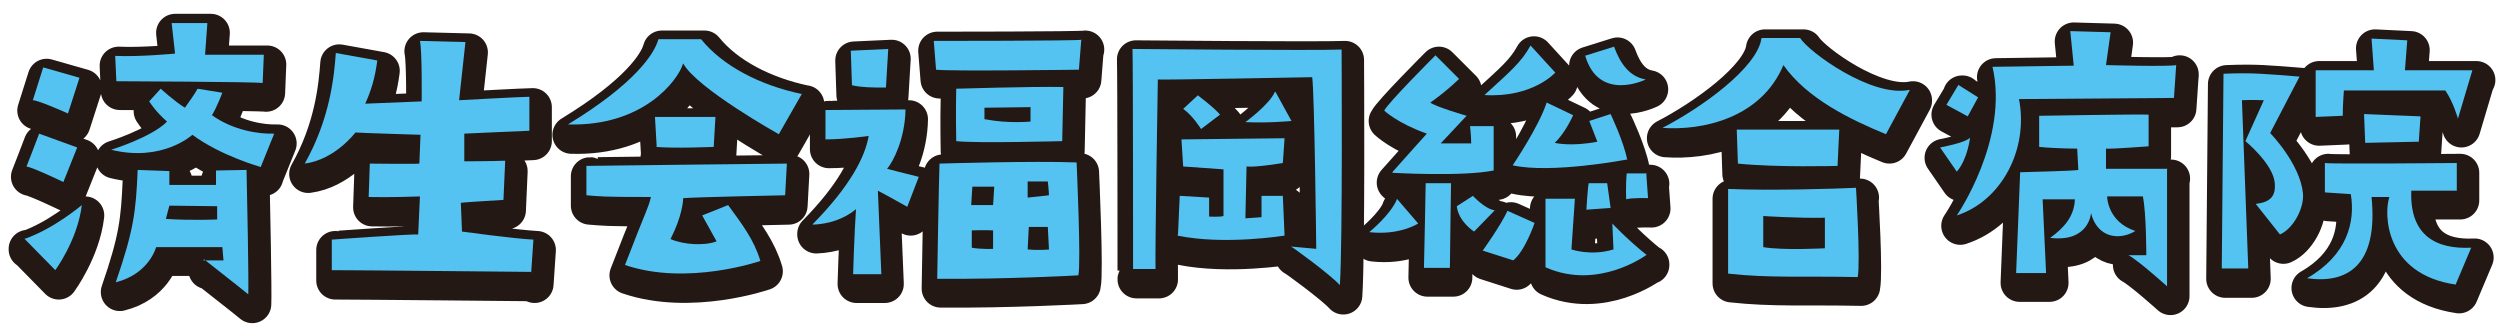 <?xml version="1.0" encoding="UTF-8"?> <svg xmlns="http://www.w3.org/2000/svg" id="_レイヤー_1" data-name="レイヤー_1" width="434" height="57" version="1.1" viewBox="0 0 434 57"><defs><style> .st0 { fill: #231814; stroke: #231814; stroke-linejoin: round; stroke-width: 6.6px; } .st1 { fill: #54c3f1; } </style></defs><g><path class="st0" d="M4.8,43.3c5.2-1.8,10-5.9,10-5.9-.7,6-4.6,11.3-4.6,11.3l-5.4-5.5ZM5.2,30.7s2-5.1,2.2-5.7l6.6,2.4-2.4,6s-5.2-2.5-6.4-2.7ZM12.4,21.5s-5.1-2.3-6.1-2.3l1.8-5.7,6.3,1.8-2,6.2ZM45.9,30.7s-6.9-1.9-11.9-5.6c0,0-5.2,4.8-14.1,2.6,0,0,7.1-2.2,9.7-4.9-.5-.4-2-1.8-3.1-3.5l2-2.2s2.4,2.2,4.2,3.3c.7-1,1.6-2.2,2.2-3.3l4.3.7s-.9,2.4-1.8,3.9c3.6,2.6,8.1,3.3,10.8,3.2l-2.3,5.7ZM31,11.1l-.6-5.4h6.2l-.4,5.5h10.2c0,.1-.2,4.9-.2,4.9-1.4-.2-25.4-.3-25.4-.3l-.2-4.4c4.1.2,10.4-.4,10.4-.4ZM36,46.9c.9,0,2.5,0,3.5,0l-.2-2.3h-11.5c0,.1-1.3,4.7-7,6.1,3.1-9,3.5-12.2,3.8-19.5l5.5.2v2.4h8.1v-2.5c0,0,5.3-.1,5.3-.1.1,3.8.4,19.7.3,21.6-1.3-1.1-6.1-4.8-7.7-6.1ZM38.3,39.9v-2.3c-.1,0-8.3-.1-8.3-.1l-.6,2.3c4.4.3,8.9.1,8.9.1Z"></path><path class="st0" d="M92.8,49s-30.1-.3-34.6-.3v-5.3c-.1,0,13.9-1,15-.9l.3-6.6s-5.5.2-8.9.1l.2-5.8s8,.1,8.6,0l.2-5s-9.8-.3-11.3-.4c0,0-3.5,4.7-8.8,5.4,4.4-7.8,5.1-15.1,5.4-19.2l7.2,1.3c-.4,3.1-1.1,5.3-2.1,7.5l9.8-.4s.1-8.8-.3-10.5l7.9.2-1.1,10.1s10.9-.6,12.2-.6v5.9c0,0-9.5.4-11.3.5v4.8c0,0,4.7,0,7.1-.1l-.3,6.8s-6.6.4-7.4.5l.2,5s8.7,1.2,12.4,1.4l-.4,5.9Z"></path><path class="st0" d="M139.8,18.1l-4,7s-14.3-8-16.6-12.3c-.9,3-7,11-20,10.6,11.5-7,15-12.2,15.7-14.8h7.4c3.8,4.7,10.3,8,17.4,9.5ZM109.1,47.8c3.8-9.9,4-9.7,4.5-11.8-8.6,0-8.6-.1-11.2-.3v-5.1c-.1,0,32.5-.4,34.8-.4l-.3,5.5s-15.1.3-17.7.5c0,.5-.2,3.2-2.2,7.1,2.3,1,5.9,1.2,8,.4l-2.5-4.5,4.5-1.8c2.4,3.3,4.5,6,5.6,9.7,0,0-12.7,4.4-23.5.7ZM114.6,27.2l-.3-5.1h10.5c0,0-.3,5.2-.3,5.2,0,0-6.9.3-10,0Z"></path><path class="st0" d="M141.7,40.6c6.5-6.6,9.1-11.7,9.7-15.3,0,0-4.1.6-7.5.6v-5.1c-.1,0,13.9-.1,13.9-.1-.1,5.1-2.1,9-3.2,10.3,0,0,3,.8,5.5,1.4l-2,5.2q-4.1-2.3-5.1-2.8l.6,14.5h-4.9c0,0,.2-6.9.5-11.3-2.1,1.8-4.9,2.6-7.5,2.7ZM148.3,10.5l6.5-.3-.4,6.7c-2.3,0-4.1,0-5.9-.4l-.2-6ZM188.3,8.7l-.4,5.1s-22.5.3-24.8,0l-.4-5s24.7,0,25.7-.2ZM187.8,49.5s-12.4.7-24.5.6c0,0,.3-18.1.4-20,0,0,16.5-.5,23.8-.2,0,0,.8,17.6.3,19.6ZM166.6,26.2s-.1-5.4,0-9.1c0,0,13.1-.4,18.6-.3l-.2,9.4s-15.1.4-18.4,0ZM173.3,34.1h-3.9c0-.1-.2,3.2-.2,3.2,1.8,0,3.8,0,3.8,0l.2-3.2ZM173,44.9v-3.1c-1.4-.1-3.7,0-3.7,0v3c1.6.3,3.7.2,3.7.2ZM171.6,22.5c4.1.8,7.9.4,7.9.4v-2.5c0,0-8,.1-8,.1v2ZM182.7,45l-.2-3.9h-3.3c0,.1-.2,3.9-.2,3.9,2.2.2,3.8,0,3.8,0ZM182.7,35.8c0-.7-.2-2.5-.2-2.5h-3.5v2.8c2.1-.2,3.7-.4,3.7-.4Z"></path><path class="st0" d="M201.6,15.6s-.5,30-.4,32.9h-3.9c0,.1,0-36.1-.1-38.2,0,0,31.6.3,36.3.1,0,0,.2,33.6-.3,40.9-1.5-1.7-8.3-6.7-8.5-6.7l4.4.4s-.3-26.9-.7-29.8c0,0-26.2.5-26.8.4ZM205.1,42.5l.3-6.7,5.1.3v3.3c.1,0,1.9.1,2.5-.1v-8.1c-.1,0-5.5-.4-7-.5l-.3-4.7,17.9-.2-.3,4.3s-4.8.8-6.3.6l-.2,9s1.7-.1,2.8-.2v-3.7h3.7l.3,6.9s-10.4,1.7-18.6,0ZM208.7,18.3s2.7,2,3.8,3.3l-3.3,2.5s-1.4-2.3-3.1-3.5l2.6-2.4ZM222,17.6l2.8,5.1s-3.9.4-8,.2c0,0,4.1-3,5.1-5.2Z"></path><path class="st0" d="M243.2,36.3l3.7,4.3s-3.2,2.1-8.5,1.5c0,0,3.7-3,4.8-5.7ZM242.3,31.7c1.4-1.6,6-6.7,6-6.7-5.1-1.8-7.4-4-7.4-4,.6-1.3,8.9-9.6,8.9-9.6l4.1,4.1c-2.6,2.5-5,4.1-5,4.1.8.7,6.3,2.3,6.3,2.3l-4.5,4.8h5.3c0-1.3-.2-3-.2-3h4.1v7.7c-5.5,1.1-17.5.4-17.5.4ZM248.1,33.5h4.4s-.2,13.2-.2,14.7h-4.5c0,0,.3-13.8.3-14.7ZM260.1,38.2l-3.6,3.7s-2.7-1.7-3-4.4l2.8-1.8s2,2.2,3.7,2.5ZM262.3,38.4l4.7,2.1s-1.6,4.8-3.7,6.5l-5.3-1.7s3.1-4.3,4.3-6.9ZM258.3,18.2c4.6-4.2,6.4-5.7,8-8.6l4.3,4.7s-3.9,4.4-12.3,3.9ZM283,29.4s-13.1,2.5-19.8,1c0,0,4.6-6.8,5.9-10.9l4.6,2.2s-1.3,3-3.2,4.8c0,0,2.8.7,7.4-.2l-1.4-3.6,3.7-1.2s2.3,4.8,2.9,8ZM286.5,45.9s-8.4,6.3-17.6,2.2v-11.9c0,0,5.1,0,5.1,0l-.6,8.8s3.4,1.2,7.3,0l-.2-4.5s2.5,2.7,6,5.5ZM275.7,11.4l5.1-1.6c1.1,3,2.7,5.2,5.5,5.7,0,0-8.1,4-10.5-4.1ZM276.4,33.6h3.2c0-.1.6,4.3.6,4.3l-4.2.3s.2-3.6.4-4.6ZM286.4,32l.3,4.2s-2.8-.1-3.8.2c0,0-.1-2.5.1-4.5h3.5Z"></path><path class="st0" d="M332.1,17.5l-4.1,7.6c-6.3-2.6-13.7-6.2-17.8-12-3.9,9.3-14.2,11.4-21,10.9,6.6-3.4,16.5-10.4,17.2-15.6h6.7c1.5,2.4,12.4,10.4,19,9ZM322.8,34.3s.8,12.9.3,15.5c-9.7-.2-15.2.2-22.5-.6v-14.7c7.2.3,17.9,0,22.3-.2ZM302.3,30.2l-.2-5.9h17.8c0-.1-.3,6.3-.3,6.3,0,0-10.5.3-17.3-.4ZM317.4,44.9v-5.3c-4.7.1-10.7-.3-10.7-.3v5.4c3.4.6,10.7.2,10.7.2Z"></path><path class="st0" d="M340.3,31.6l-2.9-4.2s4.4-.8,5.2-1.7c0,0-.4,3.7-2.3,5.9ZM340.6,16.4l3.5,2.2-1.8,3.3-3.7-2,2.1-3.5ZM378.4,12.9l-.4,5.9s-25.4.2-26.9.2c1.7,8.8-3.1,17.7-10.8,20.2,0,0,9.1-13.2,6.2-25.8,0,0,13.1-.2,14.1-.2l-.6-6,7,.2-.8,5.7s10.8.3,12.2,0ZM376.8,31.1s0,17.6,0,20.3c0,0-5-4.5-6.7-5.4,0,0,2.3,0,3.1,0,0,0,0-7.4-.6-10.2,0,0-5.2,0-6.2,0,0,0,0,4.4,4.9,6-2.8,1.7-6.6,1.2-7.7-3.1,0,0-.3,5.1-7.1,4.3,2.5-1.8,4.2-3.8,4.3-6.7h-5.6l.6,12.8h-5.2c0,0,.5-12.8.7-17.5,2.7-.1,8.8-.2,10.1-.4l-.2-3.7s-3.6,0-6.6-.3v-5.4c0,0,17.5-.3,19-.2v5.5c-.1,0-6.6.5-7.4.4v3.5s6.2,0,10.7,0Z"></path><path class="st0" d="M386.6,14.6c5-.2,6.9,0,13.2.5l-5.1,9.8s5.2,5.3,5.7,10.5c.2,2.6-1.7,6.1-4,7.1l-4.2-5.3c2.5-.3,3.5-1.3,3.3-3.6-.2-2.6-3.2-5.7-5.1-7.3,0,0,2.7-6,3.2-7.1,0,0-2.5-.1-3.8,0,0,0,.9,24.3,1.1,29.2h-4.6c0,0,.3-33.8.3-33.8ZM408.7,35.4l-4.5-.3v-5.1c1.1.2,22.9,0,22.9,0v4.8c.1,0-7.9,0-7.9,0-.3,7.8,4.3,10.2,10.4,9.9l-2.7,6.4c-12.3-1.8-12.5-12.3-11.5-15.2h-3.1c1.2,12-4.3,15.1-11.2,14.1,7-4,8.4-9.8,7.6-14.6ZM429.8,13.9l-2.5,8.4s-.8-2.9-2.2-4.9h-17.6s-.2,2.5-.2,4.4l-4.7.2v-8.1h10.1c0-.1-.4-5.5-.4-5.5l6.2.3-.4,5.2h11.8ZM420.5,26.3l-9.3.2-.2-5,9.8.4-.3,4.4Z"></path></g><g><path class="st1" d="M4.2,41.5c5.2-1.8,10-5.9,10-5.9-.7,6-4.6,11.3-4.6,11.3l-5.4-5.5ZM4.6,28.9s2-5.1,2.2-5.7l6.6,2.4-2.4,6s-5.2-2.5-6.4-2.7ZM11.8,19.7s-5.1-2.3-6.1-2.3l1.8-5.7,6.3,1.8-2,6.2ZM45.3,29s-6.9-1.9-11.9-5.6c0,0-5.2,4.8-14.1,2.6,0,0,7.1-2.2,9.7-4.9-.5-.4-2-1.8-3.1-3.5l2-2.2s2.4,2.2,4.2,3.3c.7-1,1.6-2.2,2.2-3.3l4.3.7s-.9,2.4-1.8,3.9c3.6,2.6,8.1,3.3,10.8,3.2l-2.3,5.7ZM30.4,9.4l-.6-5.4h6.2l-.4,5.5h10.2c0,.1-.2,4.9-.2,4.9-1.4-.2-25.4-.3-25.4-.3l-.2-4.4c4.1.2,10.4-.4,10.4-.4ZM35.3,45.2c.9,0,2.5,0,3.5,0l-.2-2.3h-11.5c0,.1-1.3,4.7-7,6.1,3.1-9,3.5-12.2,3.8-19.5l5.5.2v2.4h8.1v-2.5c0,0,5.3-.1,5.3-.1.1,3.8.4,19.7.3,21.6-1.3-1.1-6.1-4.8-7.7-6.1ZM37.7,38.1v-2.3c-.1,0-8.3-.1-8.3-.1l-.6,2.3c4.4.3,8.9.1,8.9.1Z"></path><path class="st1" d="M92.2,47.2s-30.1-.3-34.6-.3v-5.3c-.1,0,13.9-1,15-.9l.3-6.6s-5.5.2-8.9.1l.2-5.8s8,.1,8.6,0l.2-5s-9.8-.3-11.3-.4c0,0-3.5,4.7-8.8,5.4,4.4-7.8,5.1-15.1,5.4-19.2l7.2,1.3c-.4,3.1-1.1,5.3-2.1,7.5l9.8-.4s.1-8.8-.3-10.5l7.9.2-1.1,10.1s10.9-.6,12.2-.6v5.9c0,0-9.5.4-11.3.5v4.8c0,0,4.7,0,7.1-.1l-.3,6.8s-6.6.4-7.4.5l.2,5s8.7,1.2,12.4,1.4l-.4,5.9Z"></path><path class="st1" d="M139.2,16.3l-4,7s-14.3-8-16.6-12.3c-.9,3-7,11-20,10.6,11.5-7,15-12.2,15.7-14.8h7.4c3.8,4.7,10.3,8,17.4,9.5ZM108.5,46c3.8-9.9,4-9.7,4.5-11.8-8.6,0-8.6-.1-11.2-.3v-5.1c-.1,0,32.5-.4,34.8-.4l-.3,5.5s-15.1.3-17.7.5c0,.5-.2,3.2-2.2,7.1,2.3,1,5.9,1.2,8,.4l-2.5-4.5,4.5-1.8c2.4,3.3,4.5,6,5.6,9.7,0,0-12.7,4.4-23.5.7ZM114,25.4l-.3-5.1h10.5c0,0-.3,5.2-.3,5.2,0,0-6.9.3-10,0Z"></path><path class="st1" d="M141.1,38.9c6.5-6.6,9.1-11.7,9.7-15.3,0,0-4.1.6-7.5.6v-5.1c-.1,0,13.9-.1,13.9-.1-.1,5.1-2.1,9-3.2,10.3,0,0,3,.8,5.5,1.4l-2,5.2q-4.1-2.3-5.1-2.8l.6,14.5h-4.9c0,0,.2-6.9.5-11.3-2.1,1.8-4.9,2.6-7.5,2.7ZM147.7,8.8l6.5-.3-.4,6.7c-2.3,0-4.1,0-5.9-.4l-.2-6ZM187.7,7l-.4,5.1s-22.5.3-24.8,0l-.4-5s24.7,0,25.7-.2ZM187.2,47.8s-12.4.7-24.5.6c0,0,.3-18.1.4-20,0,0,16.5-.5,23.8-.2,0,0,.8,17.6.3,19.6ZM166,24.5s-.1-5.4,0-9.1c0,0,13.1-.4,18.6-.3l-.2,9.4s-15.1.4-18.4,0ZM172.7,32.4h-3.9c0-.1-.2,3.2-.2,3.2,1.8,0,3.8,0,3.8,0l.2-3.2ZM172.4,43.1v-3.1c-1.4-.1-3.7,0-3.7,0v3c1.6.3,3.7.2,3.7.2ZM171,20.7c4.1.8,7.9.4,7.9.4v-2.5c0,0-8,.1-8,.1v2ZM182.1,43.3l-.2-3.9h-3.3c0,.1-.2,3.9-.2,3.9,2.2.2,3.8,0,3.8,0ZM182.1,34c0-.7-.2-2.5-.2-2.5h-3.5v2.8c2.1-.2,3.7-.4,3.7-.4Z"></path><path class="st1" d="M201,13.8s-.5,30-.4,32.9h-3.9c0,.1,0-36.1-.1-38.2,0,0,31.6.3,36.3.1,0,0,.2,33.6-.3,40.9-1.5-1.7-8.3-6.7-8.5-6.7l4.4.4s-.3-26.9-.7-29.8c0,0-26.2.5-26.8.4ZM204.5,40.7l.3-6.7,5.1.3v3.3c.1,0,1.9.1,2.5-.1v-8.1c-.1,0-5.5-.4-7-.5l-.3-4.7,17.9-.2-.3,4.3s-4.8.8-6.3.6l-.2,9s1.7-.1,2.8-.2v-3.7h3.7l.3,6.9s-10.4,1.7-18.6,0ZM208,16.6s2.7,2,3.8,3.3l-3.3,2.5s-1.4-2.3-3.1-3.5l2.6-2.4ZM221.4,15.9l2.8,5.1s-3.9.4-8,.2c0,0,4.1-3,5.1-5.2Z"></path><path class="st1" d="M242.5,34.5l3.7,4.3s-3.2,2.1-8.5,1.5c0,0,3.7-3,4.8-5.7ZM241.7,29.9c1.4-1.6,6-6.7,6-6.7-5.1-1.8-7.4-4-7.4-4,.6-1.3,8.9-9.6,8.9-9.6l4.1,4.1c-2.6,2.5-5,4.1-5,4.1.8.7,6.3,2.3,6.3,2.3l-4.5,4.8h5.3c0-1.3-.2-3-.2-3h4.1v7.7c-5.5,1.1-17.5.4-17.5.4ZM247.5,31.8h4.4s-.2,13.2-.2,14.7h-4.5c0,0,.3-13.8.3-14.7ZM259.5,36.5l-3.6,3.7s-2.7-1.7-3-4.4l2.8-1.8s2,2.2,3.7,2.5ZM261.7,36.6l4.7,2.1s-1.6,4.8-3.7,6.5l-5.3-1.7s3.1-4.3,4.3-6.9ZM257.7,16.5c4.6-4.2,6.4-5.7,8-8.6l4.3,4.7s-3.9,4.4-12.3,3.9ZM282.4,27.7s-13.1,2.5-19.8,1c0,0,4.6-6.8,5.9-10.9l4.6,2.2s-1.3,3-3.2,4.8c0,0,2.8.7,7.4-.2l-1.4-3.6,3.7-1.2s2.3,4.8,2.9,8ZM285.9,44.2s-8.4,6.3-17.6,2.2v-11.9c0,0,5.1,0,5.1,0l-.6,8.8s3.4,1.2,7.3,0l-.2-4.5s2.5,2.7,6,5.5ZM275.1,9.7l5.1-1.6c1.1,3,2.7,5.2,5.5,5.7,0,0-8.1,4-10.5-4.1ZM275.8,31.8h3.2c0-.1.6,4.3.6,4.3l-4.2.3s.2-3.6.4-4.6ZM285.8,30.2l.3,4.2s-2.8-.1-3.8.2c0,0-.1-2.5.1-4.5h3.5Z"></path><path class="st1" d="M331.5,15.7l-4.1,7.6c-6.3-2.6-13.7-6.2-17.8-12-3.9,9.3-14.2,11.4-21,10.9,6.6-3.4,16.5-10.4,17.2-15.6h6.7c1.5,2.4,12.4,10.4,19,9ZM322.2,32.6s.8,12.9.3,15.5c-9.7-.2-15.2.2-22.5-.6v-14.7c7.2.3,17.9,0,22.3-.2ZM301.7,28.4l-.2-5.9h17.8c0-.1-.3,6.3-.3,6.3,0,0-10.5.3-17.3-.4ZM316.8,43.1v-5.3c-4.7.1-10.7-.3-10.7-.3v5.4c3.4.6,10.7.2,10.7.2Z"></path><path class="st1" d="M339.7,29.8l-2.9-4.2s4.4-.8,5.2-1.7c0,0-.4,3.7-2.3,5.9ZM339.9,14.7l3.5,2.2-1.8,3.3-3.7-2,2.1-3.5ZM377.8,11.1l-.4,5.9s-25.4.2-26.9.2c1.7,8.8-3.1,17.7-10.8,20.2,0,0,9.1-13.2,6.2-25.8,0,0,13.1-.2,14.1-.2l-.6-6,7,.2-.8,5.7s10.8.3,12.2,0ZM376.2,29.4s0,17.6,0,20.3c0,0-5-4.5-6.7-5.4,0,0,2.3,0,3.1,0,0,0,0-7.4-.6-10.2,0,0-5.2,0-6.2,0,0,0,0,4.4,4.9,6-2.8,1.7-6.6,1.2-7.7-3.1,0,0-.3,5.1-7.1,4.3,2.5-1.8,4.2-3.8,4.3-6.7h-5.6l.6,12.8h-5.2c0,0,.5-12.8.7-17.5,2.7-.1,8.8-.2,10.1-.4l-.2-3.7s-3.6,0-6.6-.3v-5.4c0,0,17.5-.3,19-.2v5.5c-.1,0-6.6.5-7.4.4v3.5s6.2,0,10.7,0Z"></path><path class="st1" d="M386,12.8c5-.2,6.9,0,13.2.5l-5.1,9.8s5.2,5.3,5.7,10.5c.2,2.6-1.7,6.1-4,7.1l-4.2-5.3c2.5-.3,3.5-1.3,3.3-3.6-.2-2.6-3.2-5.7-5.1-7.3,0,0,2.7-6,3.2-7.1,0,0-2.5-.1-3.8,0,0,0,.9,24.3,1.1,29.2h-4.6c0,0,.3-33.8.3-33.8ZM408.1,33.7l-4.5-.3v-5.1c1.1.2,22.9,0,22.9,0v4.8c.1,0-7.9,0-7.9,0-.3,7.8,4.3,10.2,10.4,9.9l-2.7,6.4c-12.3-1.8-12.5-12.3-11.5-15.2h-3.1c1.2,12-4.3,15.1-11.2,14.1,7-4,8.4-9.8,7.6-14.6ZM429.2,12.2l-2.5,8.4s-.8-2.9-2.2-4.9h-17.6s-.2,2.5-.2,4.4l-4.7.2v-8.1h10.1c0-.1-.4-5.5-.4-5.5l6.2.3-.4,5.2h11.8ZM419.9,24.6l-9.3.2-.2-5,9.8.4-.3,4.4Z"></path></g></svg> 